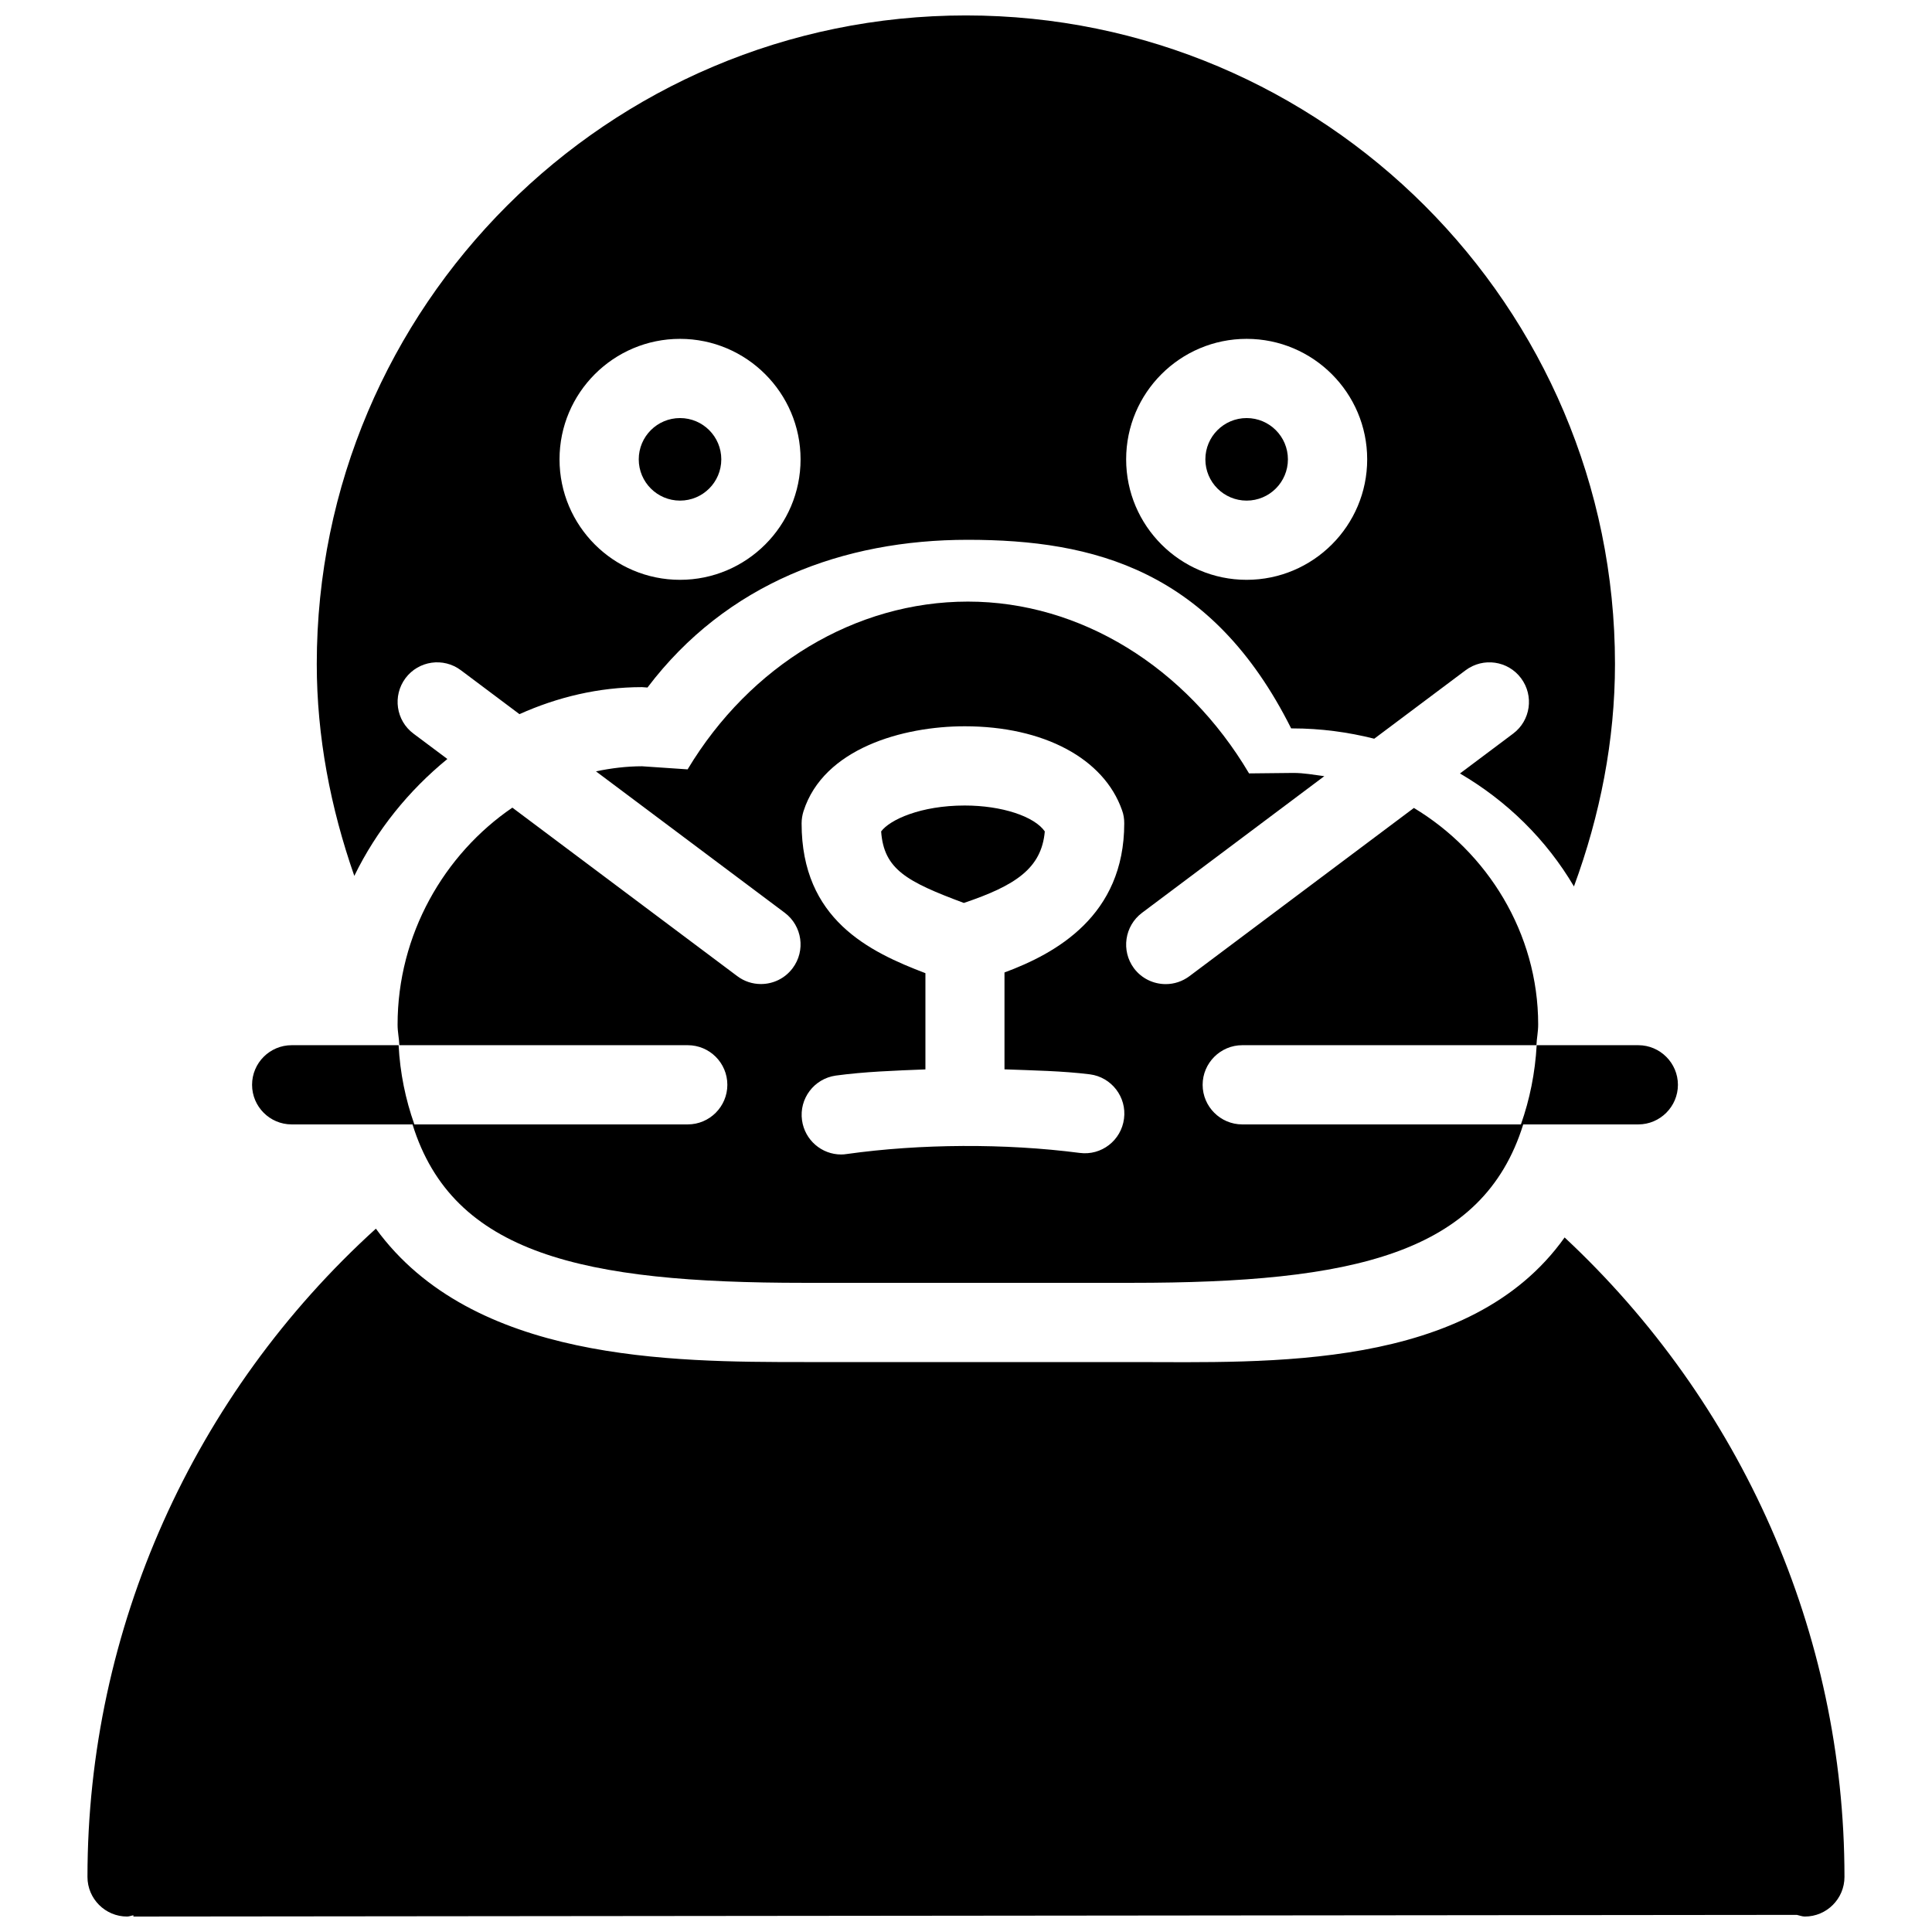 <?xml version="1.0" encoding="UTF-8"?>
<!-- Uploaded to: ICON Repo, www.svgrepo.com, Generator: ICON Repo Mixer Tools -->
<svg width="800px" height="800px" version="1.1" viewBox="144 144 512 512" xmlns="http://www.w3.org/2000/svg">
 <defs>
  <clipPath id="b">
   <path d="m167 469h466v182.9h-466z"/>
  </clipPath>
  <clipPath id="a">
   <path d="m227 148.09h345v230.91h-345z"/>
  </clipPath>
 </defs>
 <g clip-path="url(#b)">
  <path d="m558.64 471.94c-25.234 35.477-78.848 33.02-114.64 33.02h-86.906c-35.266 0-87.852-0.148-113.48-35.352-48.262 43.789-76.434 105.99-76.434 171.8 0 5.773 4.703 10.496 10.496 10.496 0.586 0 1.113-0.25 1.68-0.336v0.336l440.83-0.441c0.715 0.148 1.387 0.441 2.121 0.441 5.793 0 10.496-4.723 10.496-10.496 0-64.781-27.395-125.83-74.164-169.47z"/>
 </g>
 <path d="m399.43 383.29c13.625-4.598 20.594-9.133 21.453-18.957-2.769-3.988-11.398-6.863-21.223-6.863-11.652 0-19.836 3.758-22.148 6.863 0.715 10.012 6.695 13.289 21.914 18.957z"/>
 <path d="m485.31 265.73c0 6.039-4.894 10.938-10.938 10.938-6.039 0-10.938-4.894-10.938-10.938 0-6.039 4.894-10.938 10.938-10.938 6.039 0 10.938 4.894 10.938 10.938z"/>
 <path d="m335.15 265.73c0 6.039-4.894 10.938-10.938 10.938-6.039 0-10.938-4.894-10.938-10.938 0-6.039 4.894-10.938 10.938-10.938 6.039 0 10.938 4.894 10.938 10.938z"/>
 <g clip-path="url(#a)">
  <path d="m262.56 345.14-8.984-6.719c-4.641-3.465-5.582-10.035-2.121-14.695 3.484-4.641 10.055-5.582 14.695-2.098l15.512 11.629c10.055-4.512 21.012-7.16 32.477-7.16l1.449 0.105c20.906-27.605 51.828-39.148 84.871-39.148 33.398 0 64.676 7.996 85.711 49.98h0.336c7.473 0 14.758 0.988 21.684 2.731l24.203-18.137c4.66-3.484 11.23-2.539 14.695 2.098 3.484 4.66 2.539 11.23-2.098 14.695l-14.086 10.559c12.469 7.285 22.922 17.551 30.207 29.934 6.949-18.871 10.875-38.773 10.875-58.945 0-94.777-77.145-171.88-172.01-171.88-94.844 0-172.03 77.105-172.03 171.88 0 19.188 3.633 38.078 9.949 56.152 5.898-12.133 14.465-22.652 24.664-30.984zm211.81-111.34c17.633 0 31.949 14.336 31.949 31.93 0 17.613-14.336 31.93-31.949 31.93-17.59 0-31.93-14.316-31.93-31.93s14.316-31.93 31.93-31.93zm-150.16 0c17.613 0 31.949 14.336 31.949 31.93 0 17.613-14.336 31.93-31.949 31.93s-31.93-14.316-31.93-31.93 14.316-31.93 31.93-31.93z"/>
 </g>
 <path d="m221.31 441.98h32.012c10.684 34.406 45.195 41.984 103.74 41.984h86.887c58.504 0 93.035-7.578 103.72-41.984h30.5c5.773 0 10.496-4.723 10.496-10.496 0-5.773-4.723-10.496-10.496-10.496h-26.934c-0.418 7.348-1.828 14.359-4.176 20.992h-73.852c-5.773 0-10.496-4.723-10.496-10.496 0-5.773 4.723-10.496 10.496-10.496h77.965c0.082-1.91 0.461-3.484 0.461-5.5 0-24.227-13.52-45.699-32.938-57.371l-59.492 44.586c-1.891 1.406-4.074 2.098-6.277 2.098-3.168 0-6.34-1.426-8.418-4.199-3.441-4.641-2.5-11.211 2.141-14.695l48.305-36.211c-2.707-0.355-5.394-0.859-8.207-0.859l-11.734 0.125c-16.73-28.254-44.754-45.531-74.5-45.531-29.789 0-57.707 16.855-74.289 44.461l-12.07-0.82c-4.176 0-8.25 0.523-12.219 1.344l50.023 37.473c4.641 3.484 5.582 10.055 2.098 14.695-2.059 2.75-5.207 4.199-8.398 4.199-2.184 0-4.387-0.672-6.277-2.098l-59.598-44.648c-18.074 12.324-30.418 33.629-30.418 57.496 0 2.035 0.398 3.527 0.461 5.457h76.434c5.793 0 10.496 4.703 10.496 10.496 0 5.773-4.703 10.496-10.496 10.496h-72.445c-2.352-6.633-3.801-13.645-4.176-20.992h-28.34c-5.793 0-10.496 4.703-10.496 10.496 0 5.773 4.703 10.496 10.496 10.496zm135.63-83.004c5.312-16.625 26.324-22.504 42.719-22.504 20.93 0 36.902 8.543 41.691 22.25 0.418 1.113 0.586 2.266 0.586 3.465 0 24.52-18.137 34.488-31.738 39.527v25.672c7.641 0.293 15.367 0.418 22.629 1.324 5.731 0.734 9.805 6.023 9.047 11.754-0.734 5.75-5.984 9.844-11.754 9.07-19.754-2.562-42.277-2.434-61.715 0.293-0.504 0.082-0.988 0.125-1.492 0.125-5.144 0-9.637-3.801-10.371-9.07-0.797-5.731 3.191-11.02 8.941-11.84 7.535-1.027 15.703-1.324 23.762-1.637v-25.504c-14.883-5.668-32.812-14.234-32.812-39.695 0-1.133 0.188-2.203 0.504-3.234z"/>
</svg>